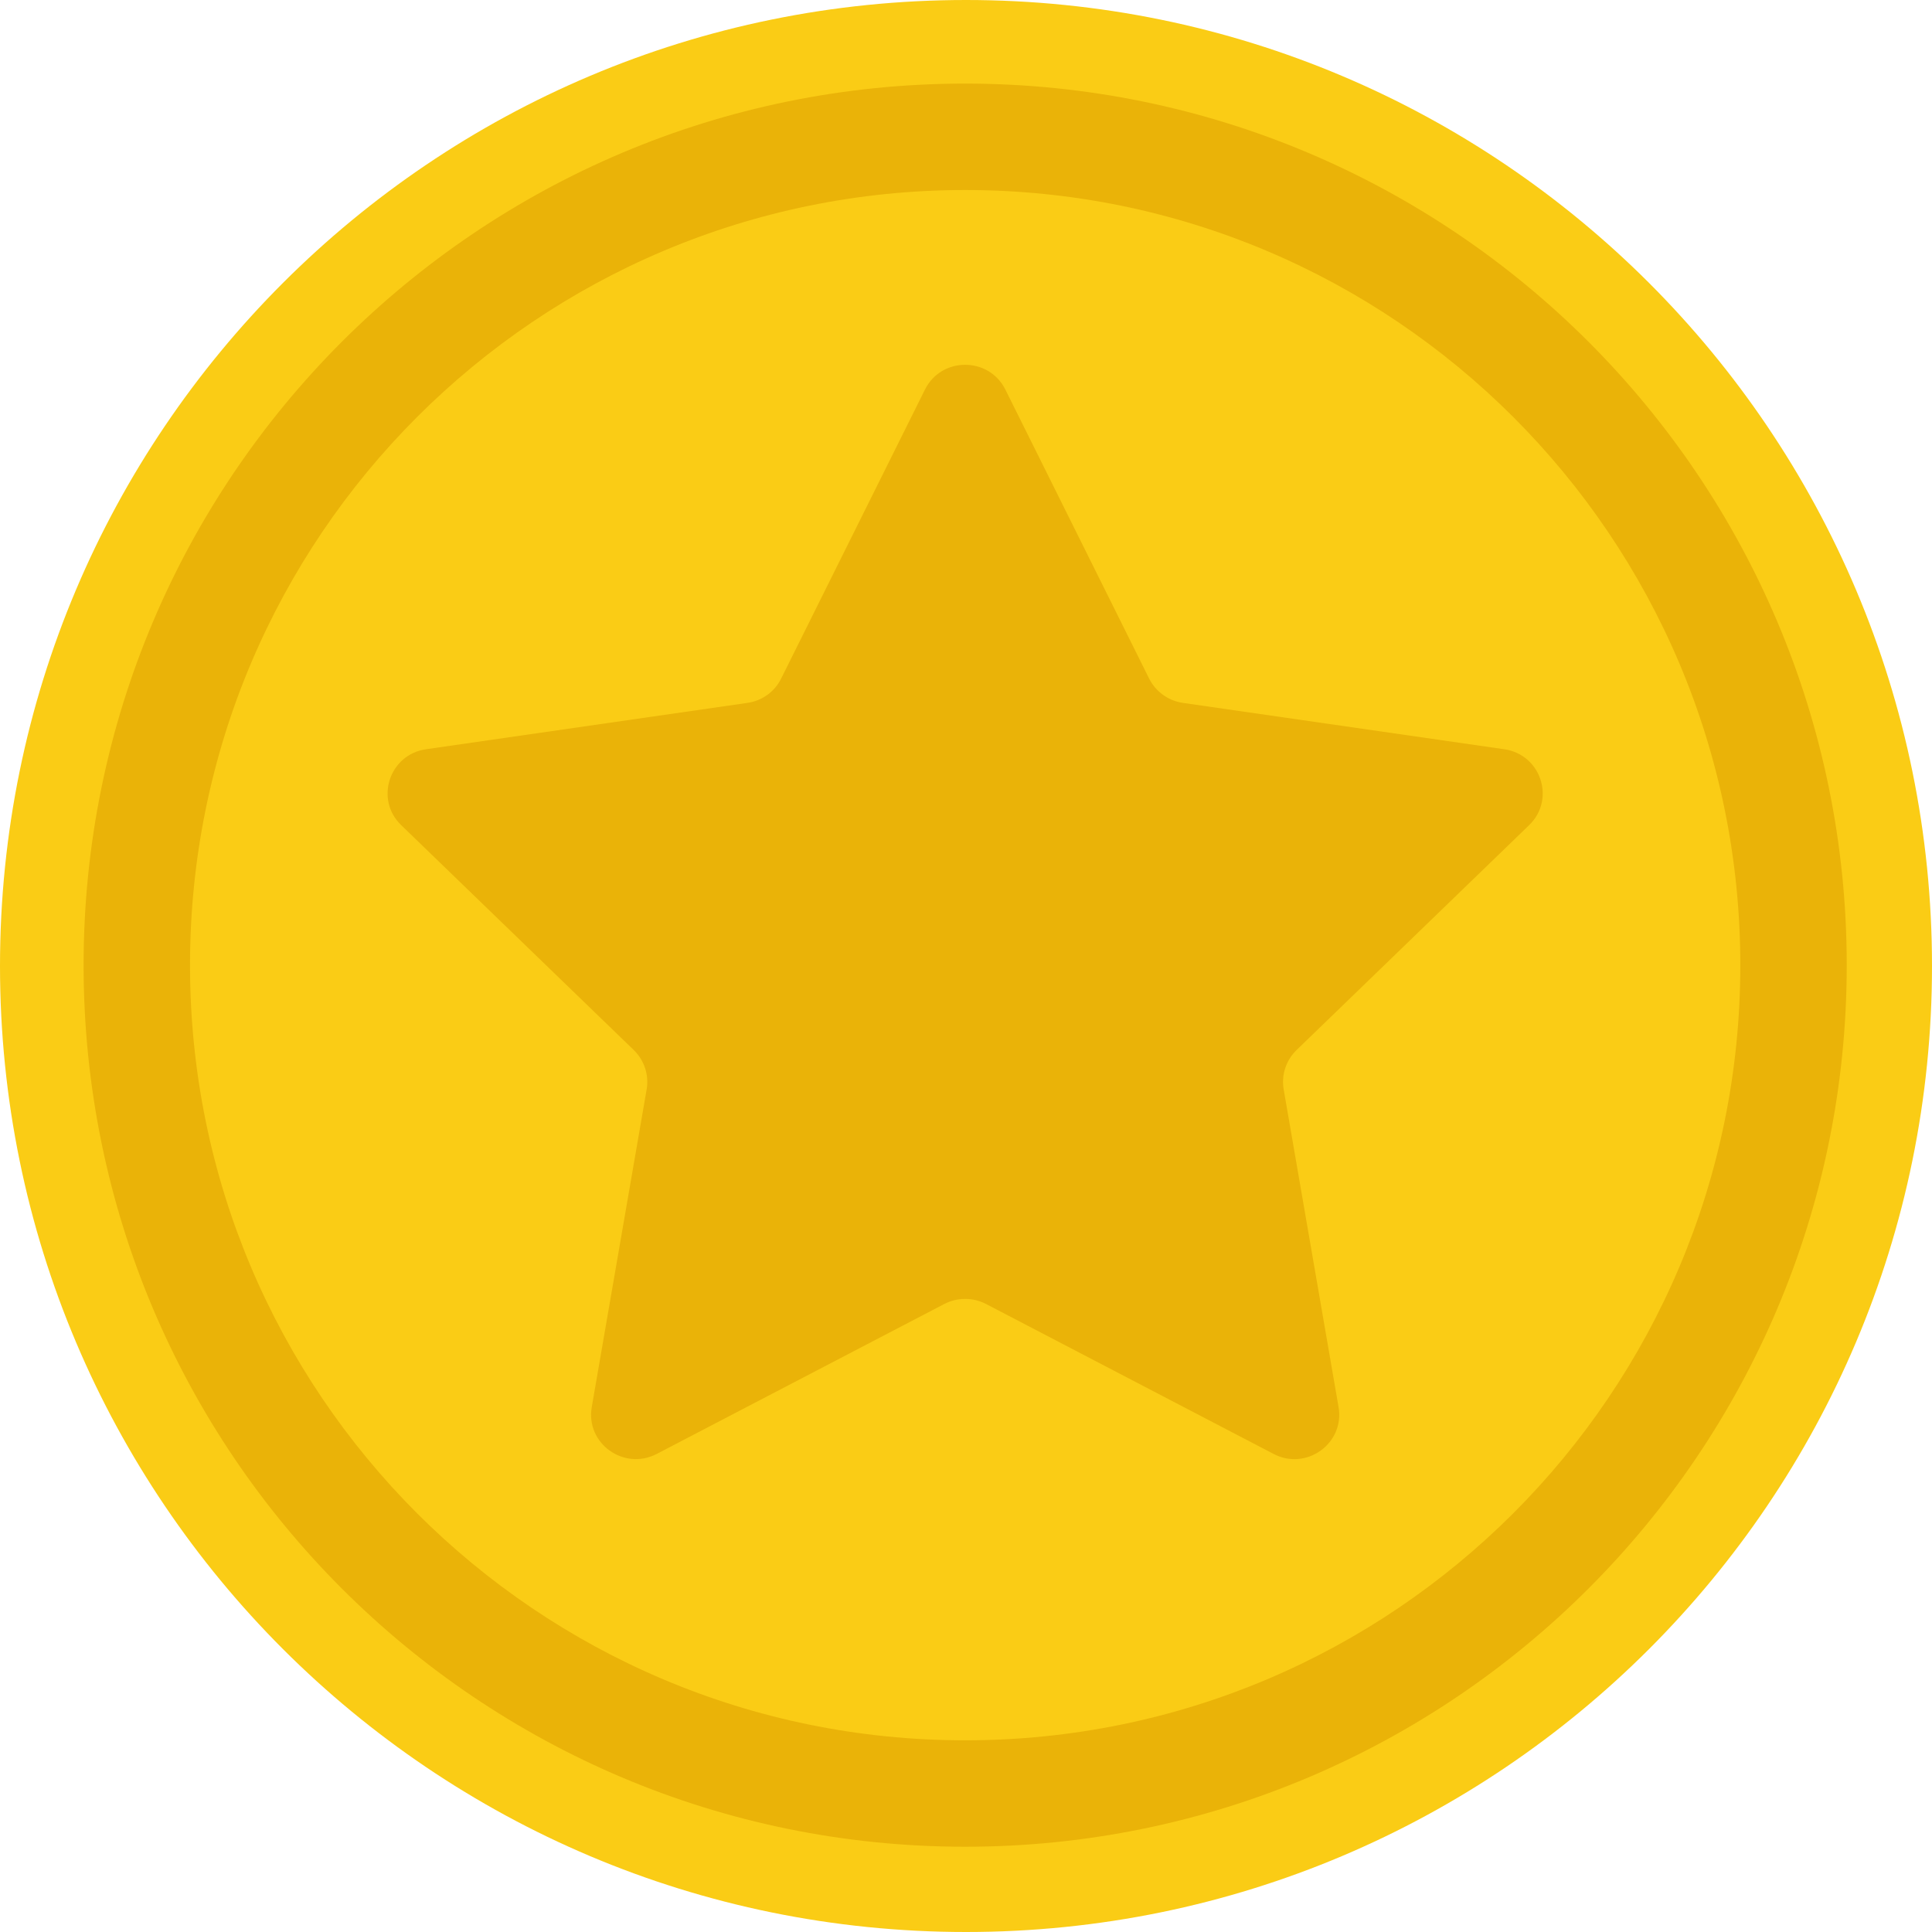 <svg width="37" height="37" viewBox="0 0 37 37" fill="none" xmlns="http://www.w3.org/2000/svg">
<path d="M18.5 37C28.717 37 37 28.717 37 18.5C37 8.283 28.717 0 18.5 0C8.283 0 0 8.283 0 18.5C0 28.717 8.283 37 18.5 37Z" fill="#FACC15"/>
<path d="M18.484 35.367C27.808 35.367 35.367 27.808 35.367 18.484C35.367 9.16 27.808 1.601 18.484 1.601C9.16 1.601 1.601 9.16 1.601 18.484C1.601 27.808 9.16 35.367 18.484 35.367Z" fill="#EAB308"/>
<path d="M18.484 33.329C26.683 33.329 33.329 26.683 33.329 18.484C33.329 10.285 26.683 3.639 18.484 3.639C10.285 3.639 3.639 10.285 3.639 18.484C3.639 26.683 10.285 33.329 18.484 33.329Z" fill="#FACC15"/>
<path d="M19.254 7.461L22.007 12.995C22.133 13.246 22.375 13.421 22.653 13.461L28.809 14.349C29.513 14.451 29.794 15.31 29.285 15.802L24.83 20.11C24.628 20.306 24.536 20.588 24.584 20.864L25.635 26.947C25.755 27.642 25.019 28.174 24.39 27.844L18.884 24.973C18.633 24.843 18.335 24.843 18.084 24.973L12.578 27.844C11.948 28.172 11.212 27.642 11.333 26.947L12.384 20.864C12.432 20.588 12.339 20.306 12.138 20.11L7.683 15.802C7.173 15.31 7.455 14.451 8.158 14.349L14.315 13.461C14.595 13.421 14.837 13.246 14.96 12.995L17.714 7.461C18.029 6.828 18.938 6.828 19.254 7.461Z" fill="#EAB308"/>
</svg>
